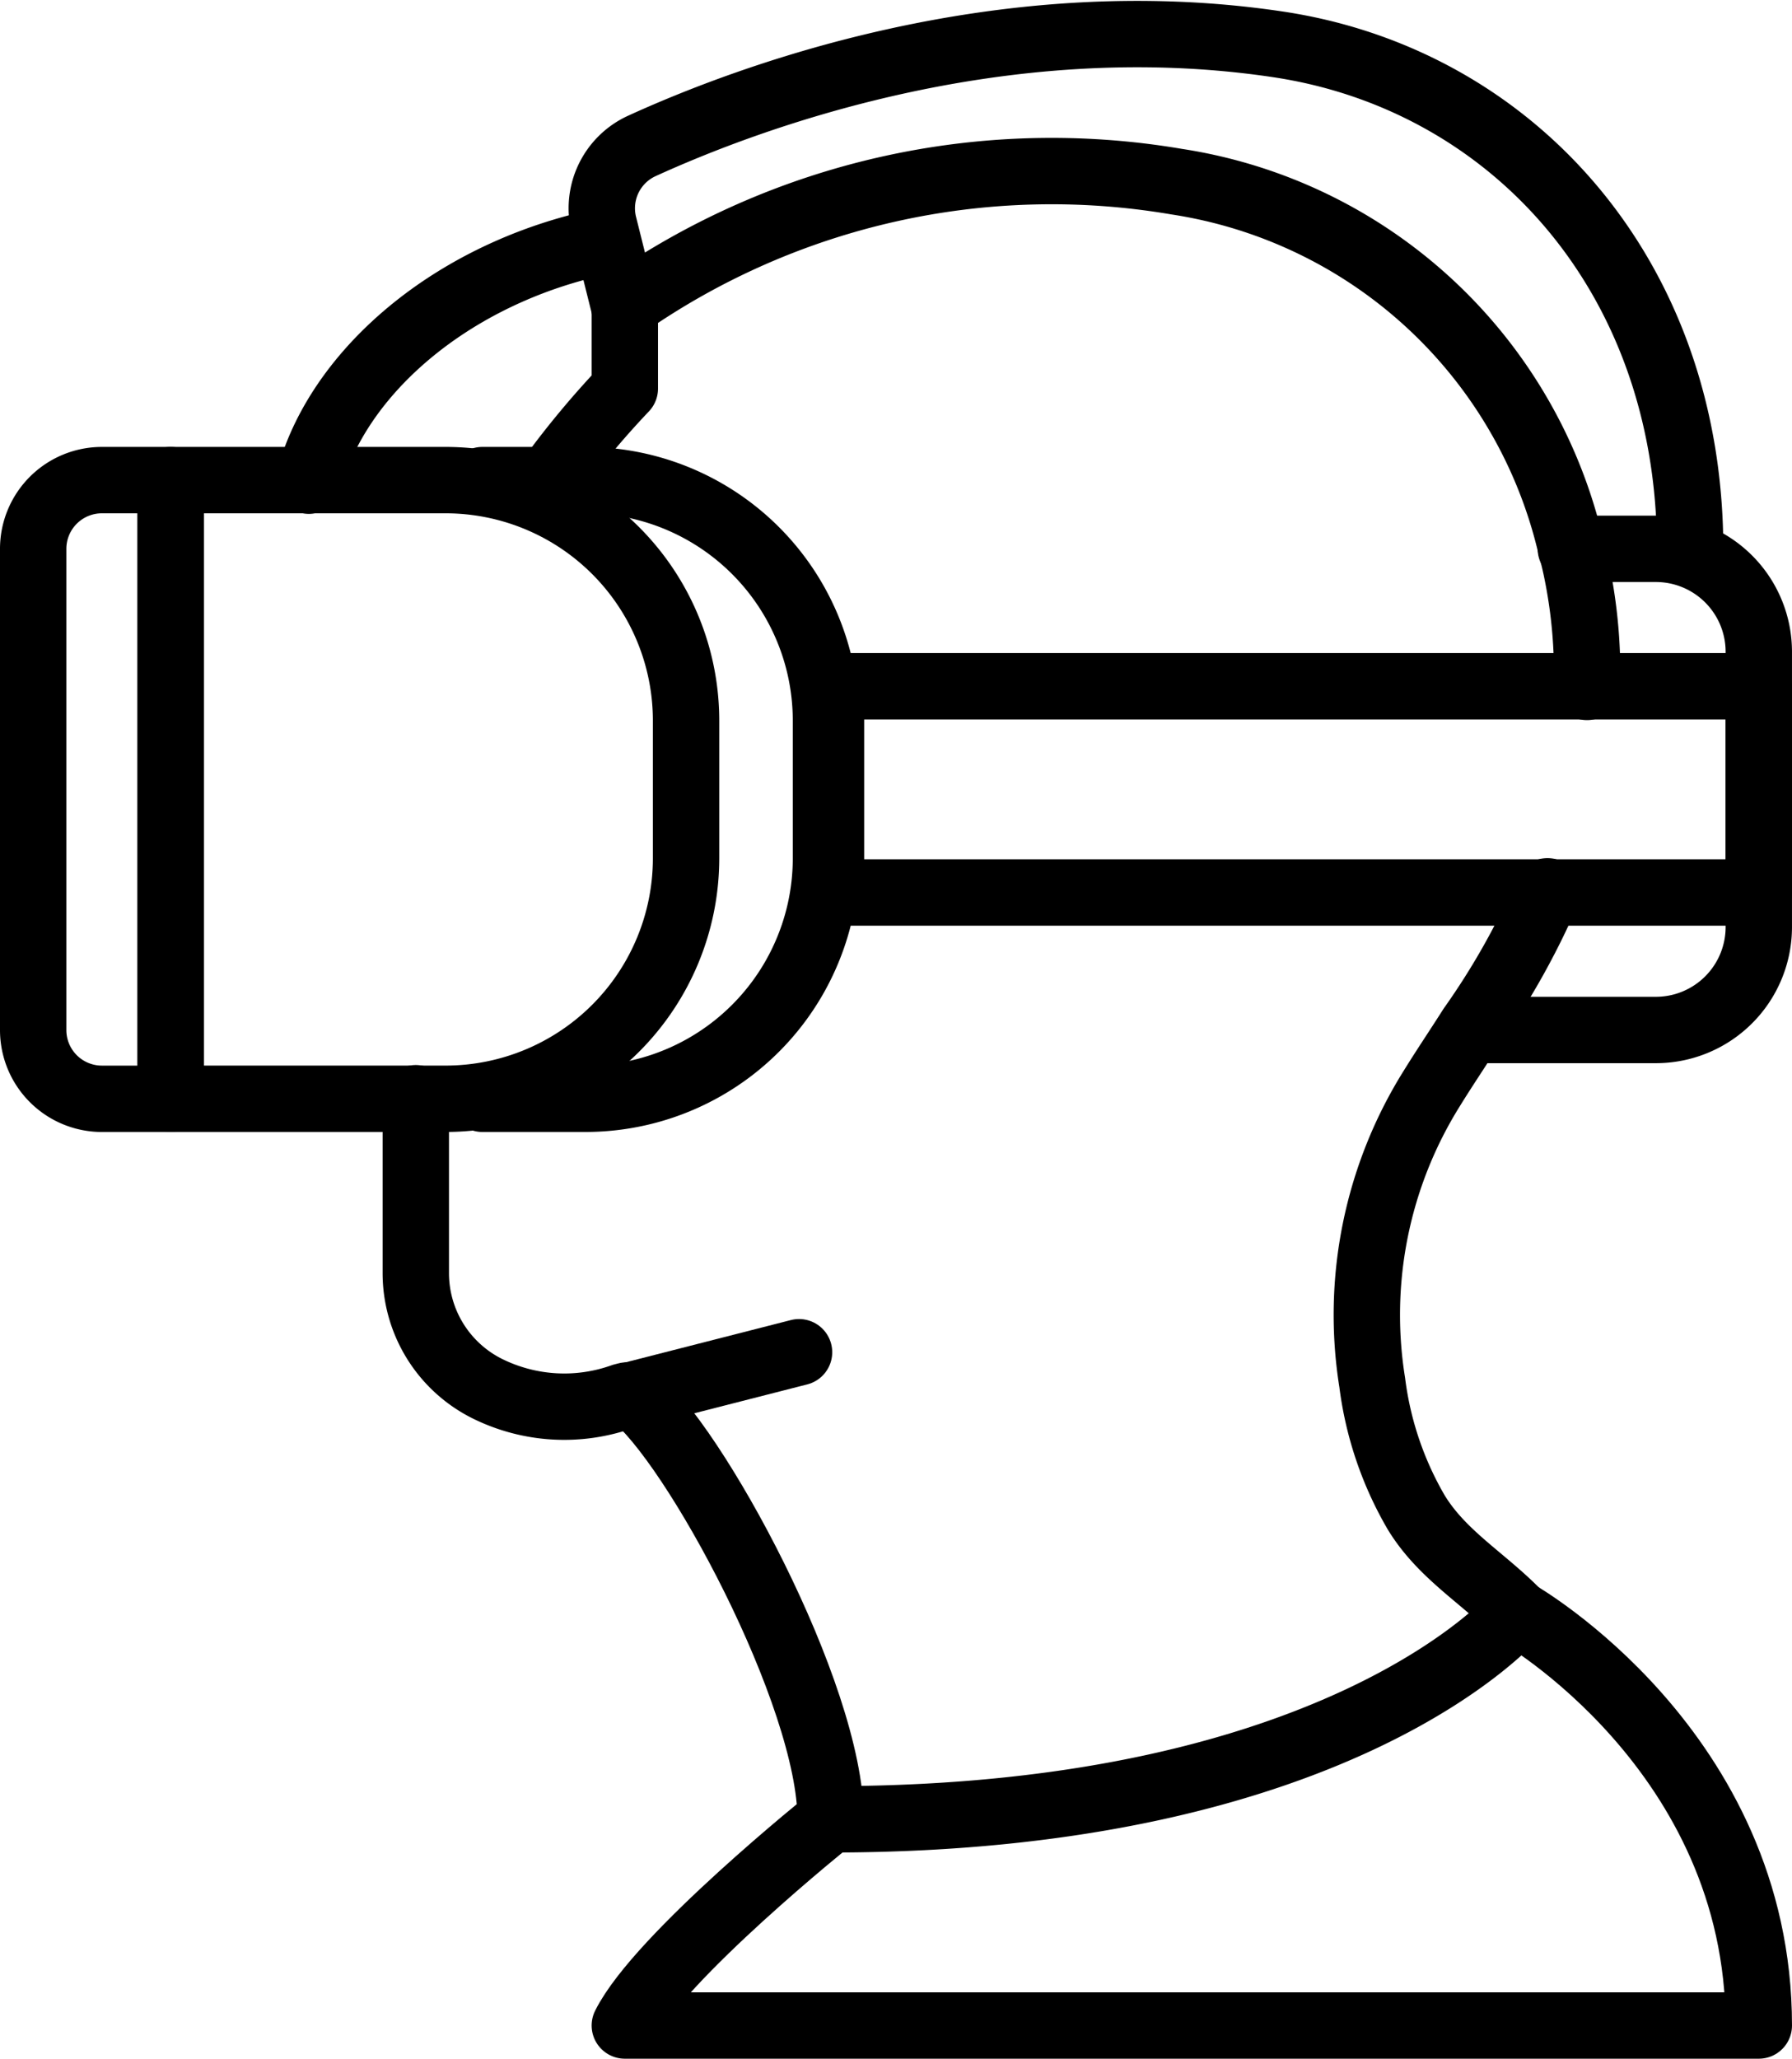 <svg xmlns="http://www.w3.org/2000/svg" width="135" height="155.067" viewBox="0 0 135 155.067">
  <g id="Group_55041" data-name="Group 55041" transform="translate(-297.5 -1213.466)">
    <path id="Path_28884" data-name="Path 28884" d="M315.243,242.666a56,56,0,0,1-5.747,10.226c-.984,1.554-2.02,3.08-2.977,4.634h0a32.173,32.173,0,0,0-4.479,22.134,25.821,25.821,0,0,0,3.314,9.786c1.942,3.184,5.022,4.919,7.611,7.559,0,0-12.944,15.558-51.723,15.558" transform="translate(98.836 1037.938)" fill="none" stroke="#000" stroke-linecap="round" stroke-linejoin="round" stroke-width="5"/>
    <path id="Path_28885" data-name="Path 28885" d="M263.248,85.442V85.26a38.112,38.112,0,0,0-.751-8.439q-.193-.97-.466-1.942a36.083,36.083,0,0,0-29.694-27.493,56.143,56.143,0,0,0-41.575,9.32v6.264a67.573,67.573,0,0,0-5.592,6.706" transform="translate(153.809 1179.763)" fill="none" stroke="#000" stroke-linecap="round" stroke-linejoin="round" stroke-width="5"/>
    <path id="Path_28886" data-name="Path 28886" d="M165.973,321.06l-.311.078a13.059,13.059,0,0,1-10.2-.595,9.72,9.72,0,0,1-5.385-8.7V298.668" transform="translate(178.747 997.518)" fill="none" stroke="#000" stroke-linecap="round" stroke-linejoin="round" stroke-width="5"/>
    <path id="Path_28887" data-name="Path 28887" d="M218.457,367.825l-12.555,3.21c4.582,3.494,14.937,22.573,14.937,31.971,0,0-12.918,10.355-15.507,15.532h85.429c0-20.71-18.2-31.065-18.2-31.065" transform="translate(139.239 947.494)" fill="none" stroke="#000" stroke-linecap="round" stroke-linejoin="round" stroke-width="5"/>
    <path id="Path_28888" data-name="Path 28888" d="M200.812,30.078l-1.578-6.311a5.161,5.161,0,0,1,2.851-5.957c7.9-3.609,26.949-10.79,47.915-7.657,17.562,2.614,31.065,17.336,31.065,38.047" transform="translate(143.76 1206.652)" fill="none" stroke="#000" stroke-linecap="round" stroke-linejoin="round" stroke-width="5"/>
    <path id="Path_28889" data-name="Path 28889" d="M442.719,149.333h6.393a7.755,7.755,0,0,1,7.766,7.766v20.71a7.755,7.755,0,0,1-7.766,7.766h-13.9" transform="translate(-26.879 1105.472)" fill="none" stroke="#000" stroke-linecap="round" stroke-linejoin="round" stroke-width="5"/>
    <path id="Path_28890" data-name="Path 28890" d="M51.845,130.666h5.178v46.6H51.845a5.177,5.177,0,0,1-5.177-5.178V135.843a5.175,5.175,0,0,1,5.177-5.177Zm0,0" transform="translate(253.332 1118.964)" fill="none" stroke="#000" stroke-linecap="round" stroke-linejoin="round" stroke-width="5"/>
    <path id="Path_28891" data-name="Path 28891" d="M84,130.666h20.71a18.12,18.12,0,0,1,18.121,18.121v10.355a18.123,18.123,0,0,1-18.121,18.122H84Zm0,0" transform="translate(226.354 1118.964)" fill="none" stroke="#000" stroke-linecap="round" stroke-linejoin="round" stroke-width="5"/>
    <path id="Path_28892" data-name="Path 28892" d="M168,130.666h7.766a18.118,18.118,0,0,1,18.121,18.121v10.355a18.12,18.12,0,0,1-18.121,18.122H168" transform="translate(165.837 1118.964)" fill="none" stroke="#000" stroke-linecap="round" stroke-linejoin="round" stroke-width="5"/>
    <path id="Path_28893" data-name="Path 28893" d="M261.332,186.666h69.9V202.2h-69.9Zm0,0" transform="translate(98.77 1078.491)" fill="none" stroke="#000" stroke-linecap="round" stroke-linejoin="round" stroke-width="5"/>
    <path id="Path_28894" data-name="Path 28894" d="M143.229,65.706a37.125,37.125,0,0,0-3.6.958c-9.63,3.106-16.619,9.915-18.483,17.06" transform="translate(199.62 1165.949)" fill="none" stroke="#000" stroke-linecap="round" stroke-linejoin="round" stroke-width="5"/>
  </g>
</svg>

